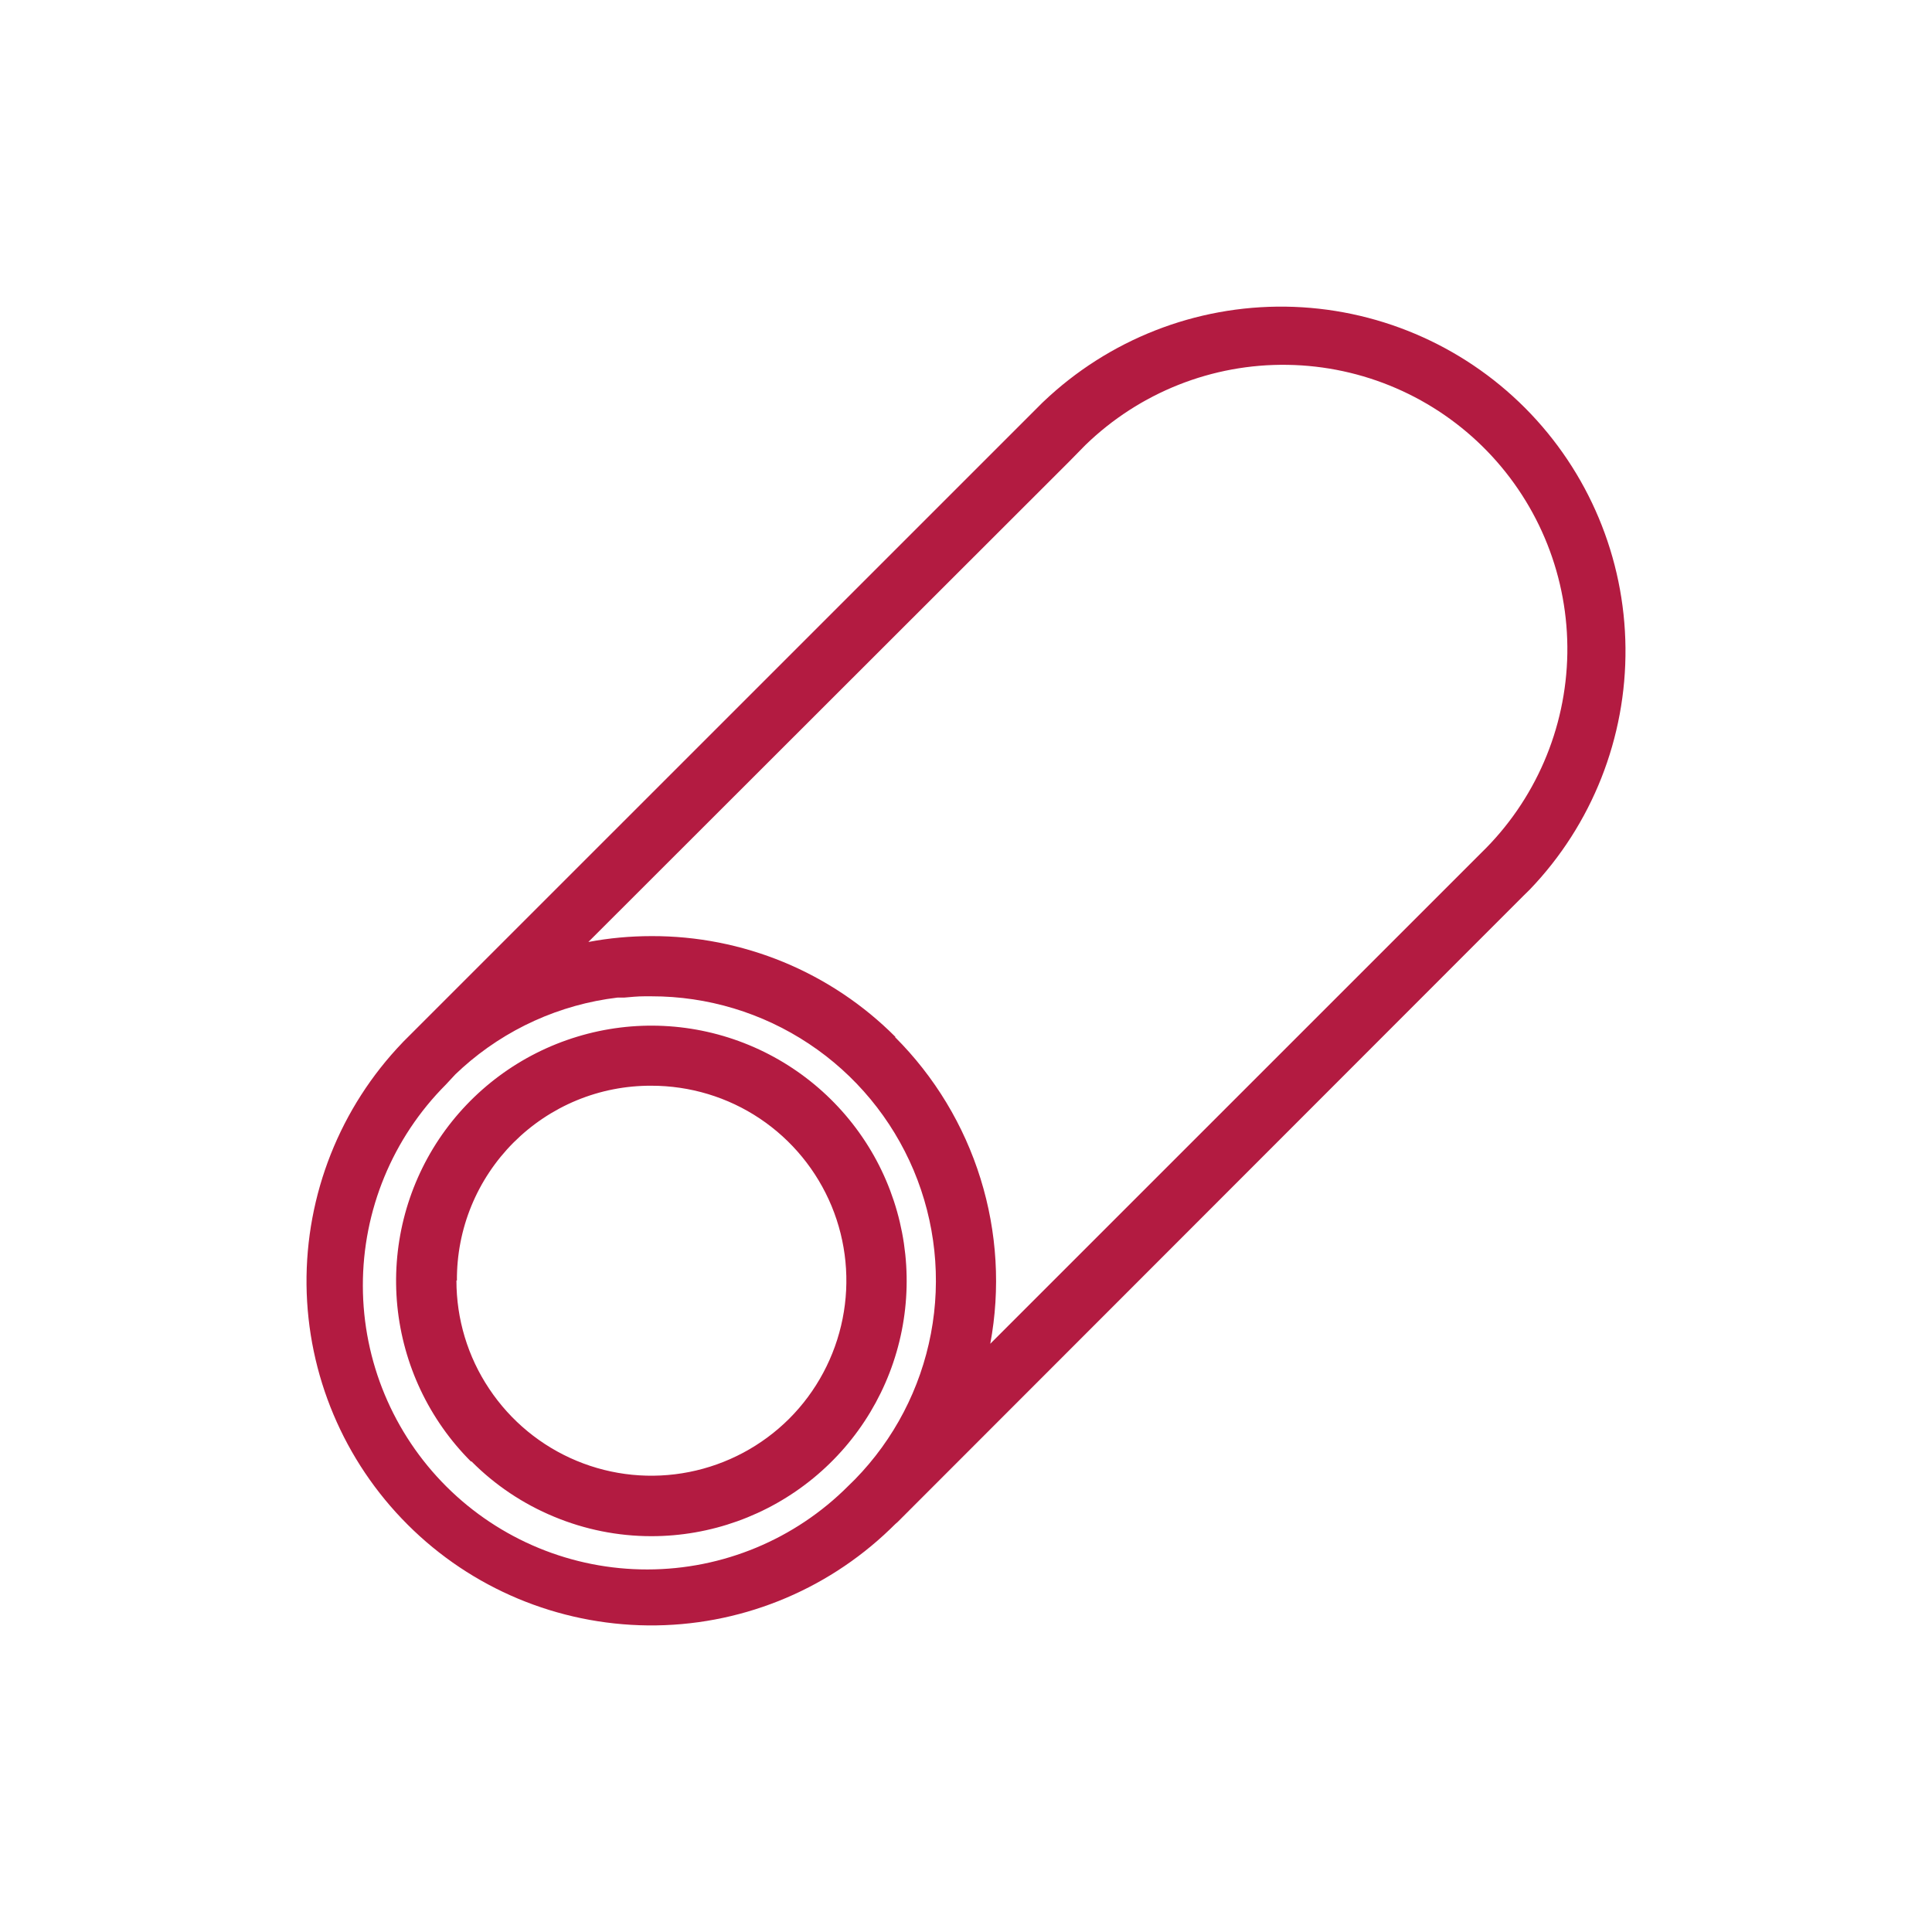 <svg width="32" height="32" viewBox="0 0 32 32" fill="none" xmlns="http://www.w3.org/2000/svg">
<path d="M6.752 25.253C5.695 24.198 5.093 22.772 5.077 21.279C5.062 19.785 5.633 18.344 6.668 17.267L6.677 17.257L6.843 17.091L17.267 6.668L17.283 6.653C18.363 5.625 19.801 5.06 21.292 5.079C22.782 5.099 24.207 5.701 25.26 6.757C26.312 7.813 26.909 9.238 26.923 10.729C26.938 12.219 26.37 13.658 25.338 14.734L25.232 14.838L14.869 25.208L14.83 25.242L14.744 25.326C13.667 26.363 12.228 26.936 10.733 26.922C9.239 26.907 7.809 26.31 6.752 25.253ZM7.384 17.965C6.502 18.849 6.008 20.048 6.01 21.297C6.012 22.545 6.51 23.74 7.394 24.622C8.278 25.503 9.475 25.997 10.724 25.995C11.972 25.994 13.169 25.496 14.05 24.612L14.161 24.503C14.809 23.84 15.246 23 15.419 22.089C15.592 21.179 15.492 20.238 15.133 19.384C14.773 18.53 14.17 17.8 13.398 17.288C12.626 16.775 11.719 16.501 10.792 16.502H10.673C10.563 16.502 10.451 16.513 10.341 16.523H10.284H10.229C9.272 16.637 8.374 17.044 7.657 17.688L7.63 17.714L7.612 17.73L7.543 17.794L7.384 17.965ZM14.824 17.177C15.48 17.832 15.966 18.637 16.241 19.523C16.516 20.408 16.572 21.346 16.402 22.257L24.531 14.129C25.427 13.26 25.94 12.071 25.96 10.823C25.979 9.575 25.502 8.37 24.633 7.473C23.764 6.577 22.574 6.062 21.326 6.043C20.078 6.023 18.874 6.502 17.978 7.371L17.703 7.651L9.745 15.602C10.089 15.537 10.439 15.505 10.789 15.505C11.54 15.502 12.284 15.649 12.978 15.935C13.672 16.222 14.302 16.643 14.832 17.175L14.824 17.177ZM7.8 24.207C7.108 23.515 6.678 22.605 6.581 21.632C6.485 20.658 6.728 19.682 7.271 18.868C7.815 18.055 8.624 17.455 9.56 17.171C10.496 16.886 11.501 16.935 12.405 17.309C13.309 17.683 14.056 18.359 14.518 19.221C14.979 20.084 15.127 21.081 14.936 22.04C14.745 23 14.227 23.863 13.471 24.483C12.715 25.104 11.767 25.444 10.789 25.444C10.235 25.444 9.687 25.334 9.176 25.121C8.664 24.909 8.199 24.598 7.809 24.205L7.8 24.207ZM7.56 21.207C7.559 21.846 7.747 22.471 8.102 23.002C8.456 23.534 8.96 23.95 9.55 24.195C10.14 24.441 10.789 24.505 11.415 24.381C12.042 24.257 12.618 23.95 13.071 23.499C13.523 23.047 13.831 22.47 13.956 21.843C14.081 21.217 14.018 20.567 13.774 19.977C13.529 19.386 13.115 18.881 12.584 18.526C12.053 18.171 11.428 17.983 10.789 17.983C10.365 17.981 9.944 18.063 9.552 18.225C9.16 18.387 8.805 18.625 8.505 18.925C8.206 19.225 7.968 19.582 7.807 19.975C7.646 20.367 7.565 20.788 7.568 21.212L7.56 21.207Z" fill="#B31B41"/>
</svg>
